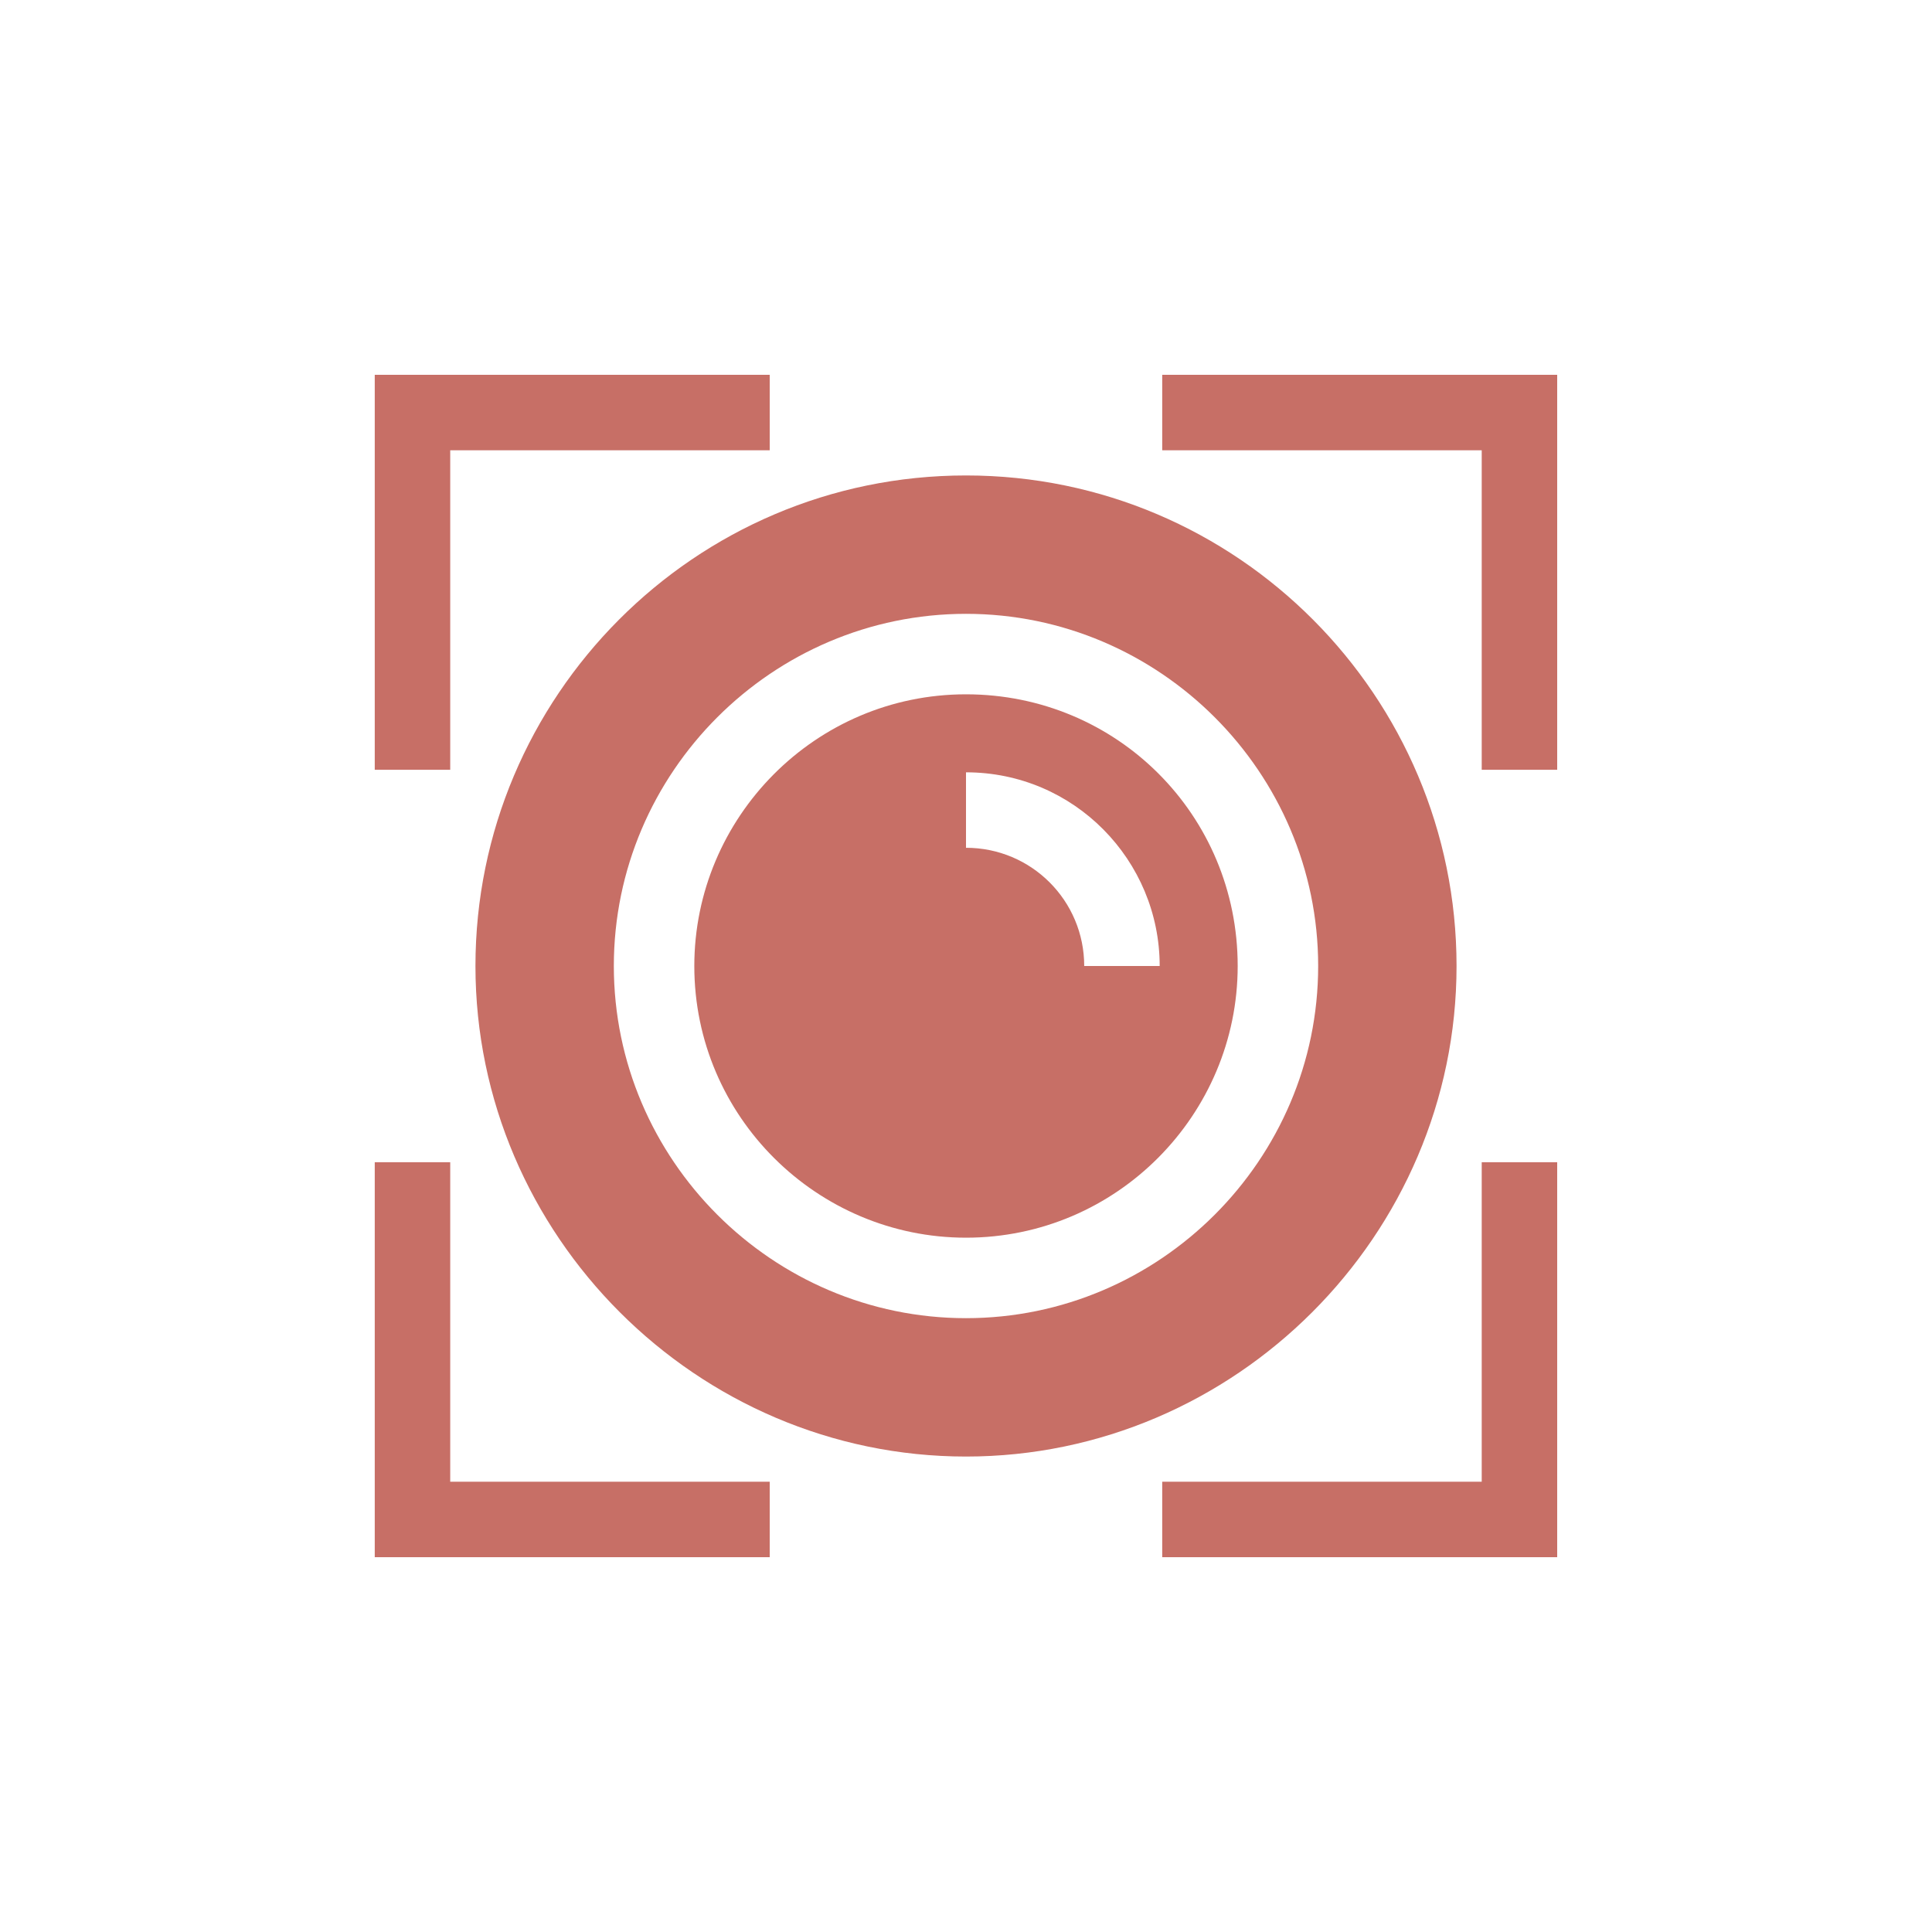 <?xml version="1.0" encoding="UTF-8"?> <svg xmlns="http://www.w3.org/2000/svg" width="32" height="32" viewBox="0 0 32 32" fill="none"><rect width="32" height="32" fill="white"></rect><g clip-path="url(#clip0_1429_4999)"><path d="M7.457 7.458H12.749V6.208H6.207V12.75H7.457V7.458Z" fill="#C76F66"></path><path d="M19.25 6.208V7.458H24.542V12.75H25.792V6.208H19.25Z" fill="#C76F66"></path><path d="M24.542 24.542H19.25V25.792H25.792V19.25H24.542V24.542Z" fill="#C76F66"></path><path d="M7.457 19.25H6.207V25.792H12.749V24.542H7.457V19.25Z" fill="#C76F66"></path><path d="M16 11.5C13.5 11.5 11.5 13.542 11.5 16C11.5 18.5 13.542 20.5 16 20.5C18.5 20.5 20.5 18.458 20.5 16C20.5 13.5 18.5 11.5 16 11.5ZM17.958 16C17.958 14.917 17.083 14.042 16 14.042V12.792C17.792 12.792 19.208 14.25 19.208 16H17.958Z" fill="#C76F66"></path><path d="M24.125 16C24.125 11.542 20.5 7.875 16 7.875C11.5 7.875 7.875 11.542 7.875 16C7.875 20.458 11.542 24.125 16 24.125C20.458 24.125 24.125 20.458 24.125 16ZM16 21.833C12.792 21.833 10.167 19.208 10.167 16C10.167 12.792 12.792 10.167 16 10.167C19.208 10.167 21.833 12.792 21.833 16C21.833 19.208 19.208 21.833 16 21.833Z" fill="#C76F66"></path></g><defs><clipPath id="clip0_1429_4999"><rect width="20" height="20" fill="white" transform="translate(6 6)"></rect></clipPath></defs></svg> 